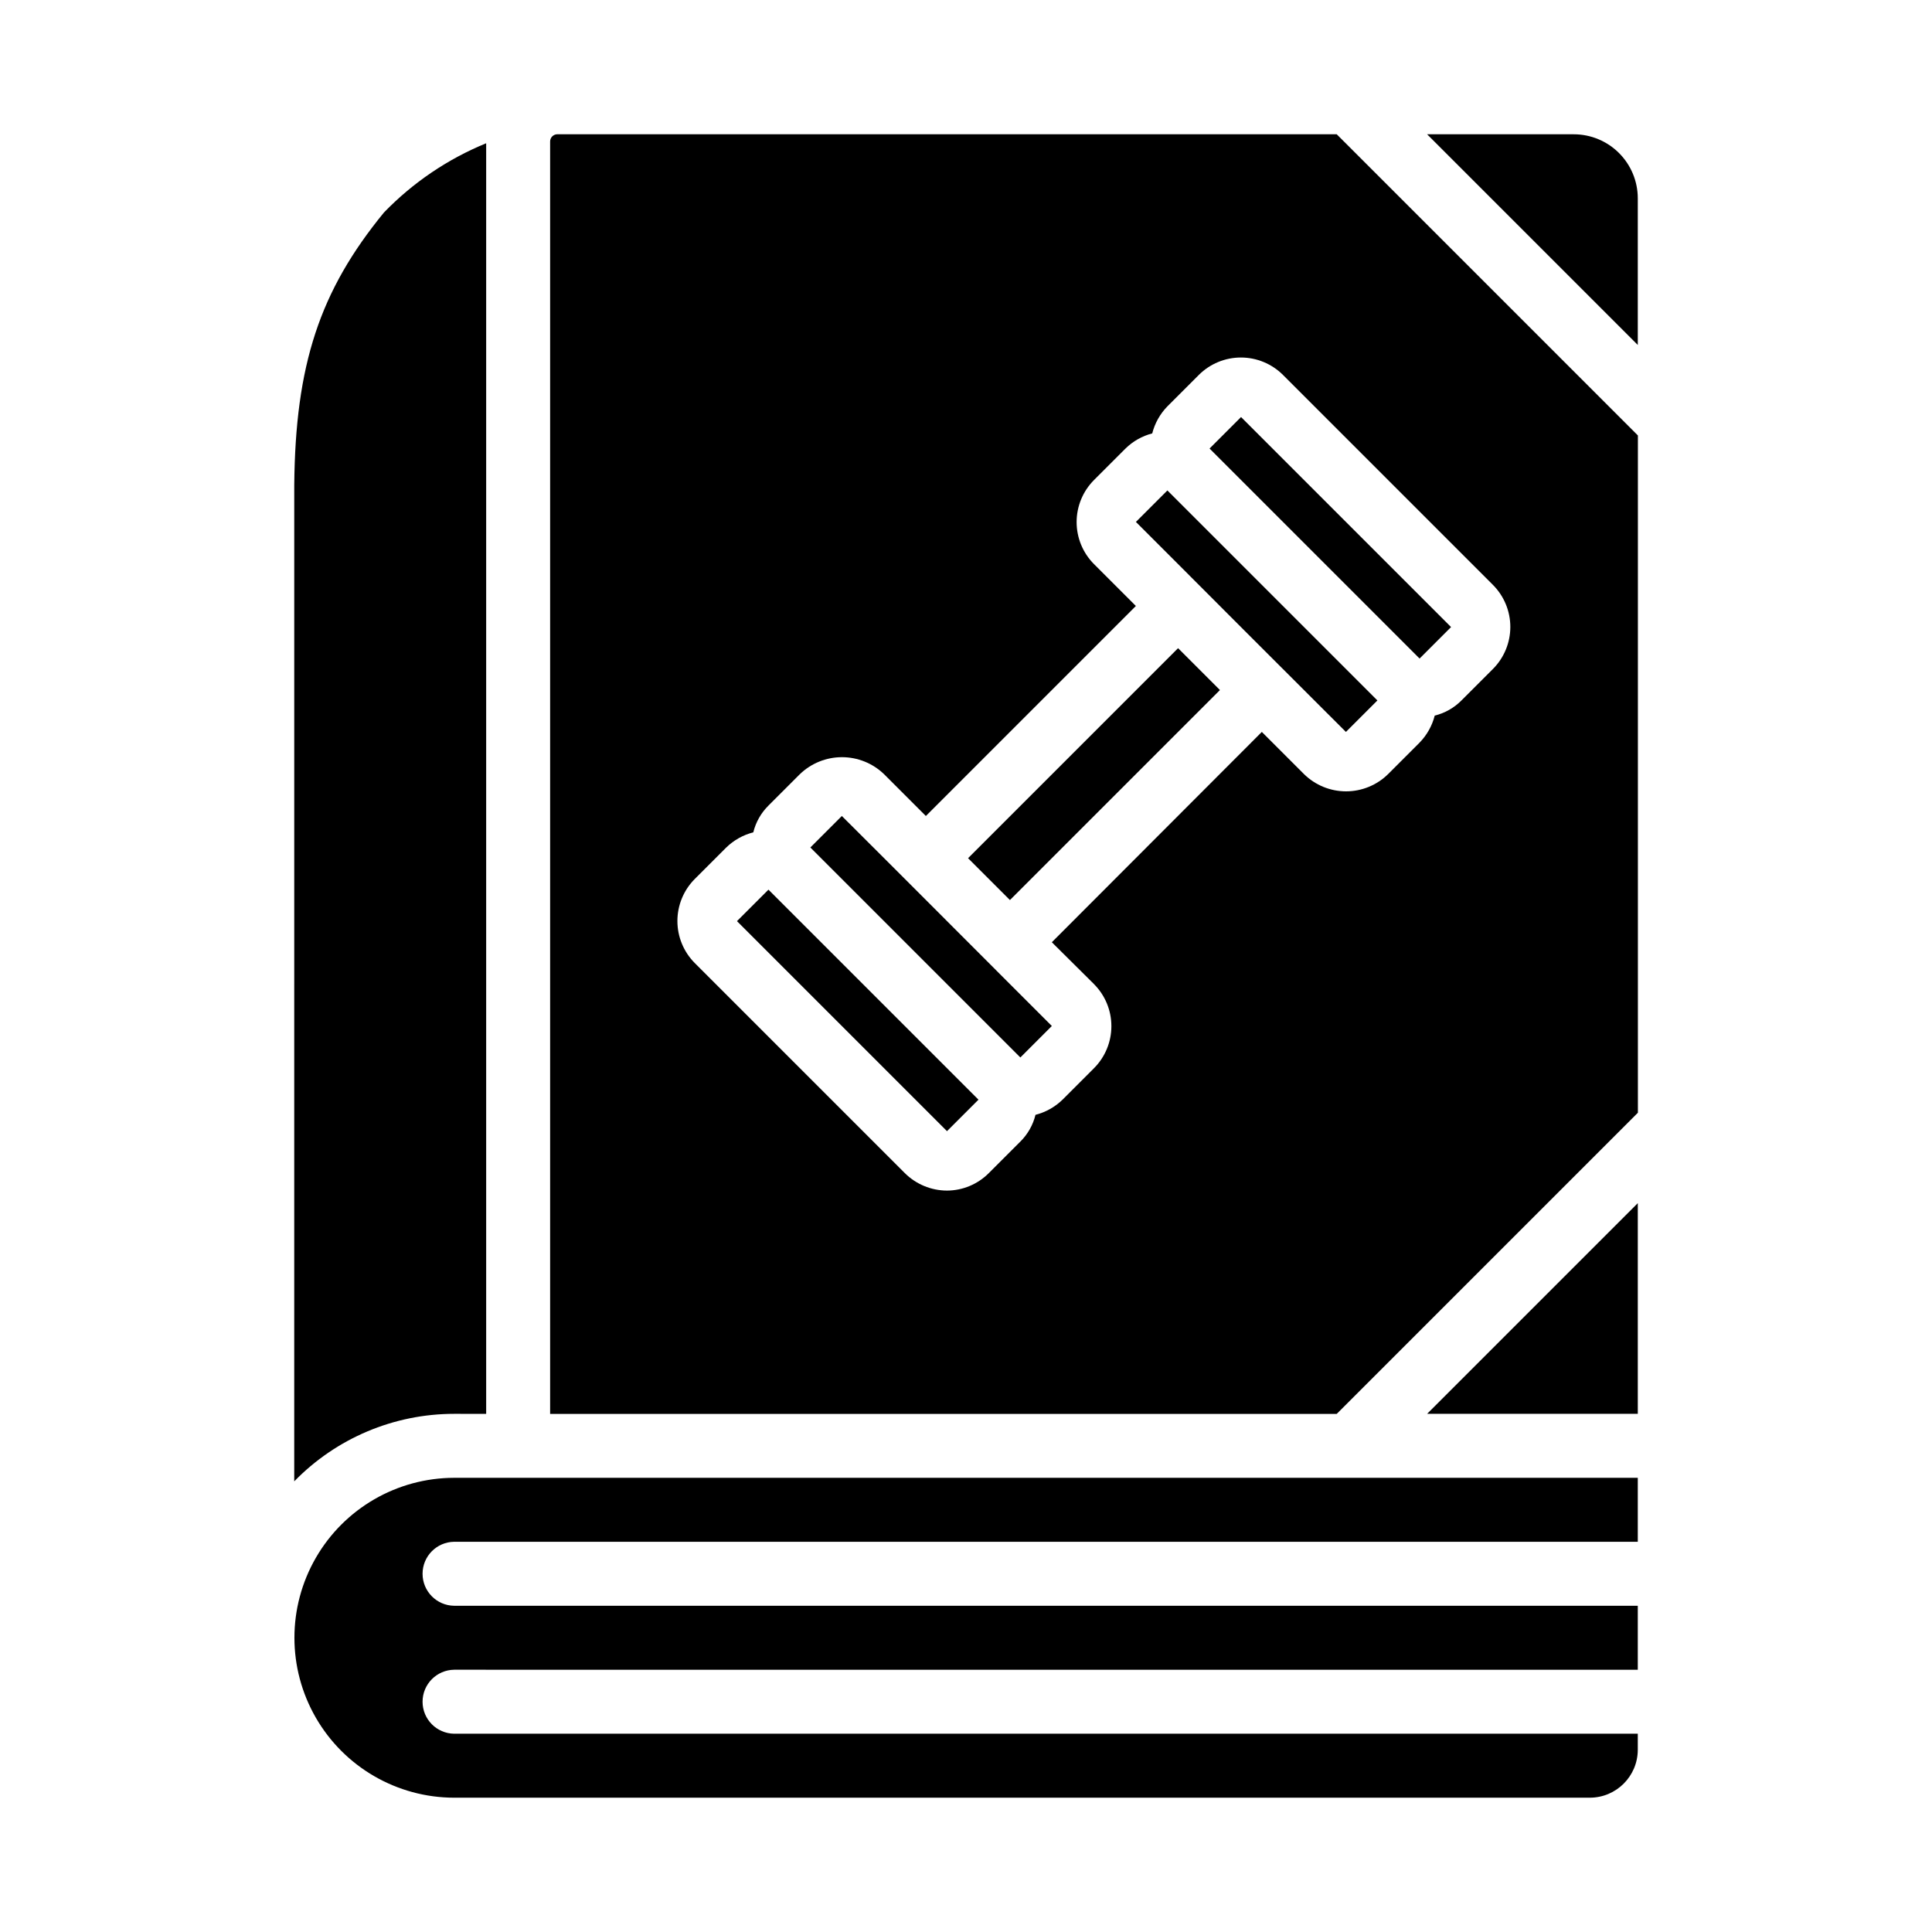 <?xml version="1.0" encoding="UTF-8"?>
<!-- Uploaded to: ICON Repo, www.iconrepo.com, Generator: ICON Repo Mixer Tools -->
<svg fill="#000000" width="800px" height="800px" version="1.1" viewBox="144 144 512 512" xmlns="http://www.w3.org/2000/svg">
 <g>
  <path d="m578.03 196.54v38.879l-55.832-55.832h38.879-0.004c4.496 0.004 8.809 1.793 11.984 4.973 3.18 3.176 4.969 7.488 4.973 11.98z"/>
  <path d="m347.65 379.77 55.656 55.656-8.344 8.344-55.656-55.656z"/>
  <path d="m411.65 404.8 11.098 11.098-8.344 8.344-55.652-55.652 8.344-8.344c16.293 16.293 7.086 7.004 44.555 44.555z"/>
  <path d="m467.3 326.87-55.656 55.656-11.098-11.098 55.656-55.656z"/>
  <path d="m453.37 273.97 55.656 55.656-8.344 8.344c-33.141-33.141-23.379-23.301-44.477-44.477l-11.18-11.18z"/>
  <path d="m472.89 254.52 55.656 55.656-8.344 8.344-55.656-55.656z"/>
  <path d="m498.24 179.58h-206.56c-1.039 0.016-1.875 0.852-1.891 1.891v337.23h208.45l79.82-79.82v-179.48zm41.406 141.7-8.344 8.344c-1.945 1.969-4.398 3.359-7.086 4.016-0.688 2.699-2.074 5.168-4.016 7.164l-8.344 8.344c-2.969 2.926-6.969 4.566-11.137 4.566-4.172 0-8.172-1.641-11.141-4.566l-11.18-11.18-55.652 55.734 11.18 11.098-0.004 0.004c2.949 2.957 4.606 6.961 4.606 11.137 0 4.18-1.656 8.184-4.606 11.141l-8.344 8.344c-1.996 1.941-4.465 3.328-7.164 4.016-0.656 2.688-2.047 5.141-4.012 7.086l-8.344 8.344h-0.004c-2.934 2.961-6.93 4.633-11.098 4.644-4.195-0.012-8.211-1.68-11.18-4.644l-55.656-55.656c-2.945-2.957-4.602-6.961-4.602-11.137 0-4.18 1.656-8.184 4.602-11.141l8.344-8.344h0.004c1.992-1.941 4.465-3.328 7.164-4.016 0.656-2.688 2.047-5.141 4.012-7.086l8.344-8.344c2.996-2.879 6.988-4.488 11.141-4.488 4.152 0 8.145 1.609 11.137 4.488l11.098 11.098 55.656-55.656-11.098-11.098c-2.949-2.957-4.606-6.961-4.606-11.137 0-4.176 1.656-8.184 4.606-11.141l8.344-8.344c1.969-1.938 4.414-3.324 7.086-4.012 0.688-2.699 2.074-5.172 4.016-7.164l8.344-8.344v-0.004c2.957-2.945 6.965-4.602 11.141-4.602s8.18 1.656 11.137 4.602l55.656 55.656c2.949 2.957 4.606 6.965 4.606 11.141s-1.656 8.18-4.606 11.137z"/>
  <path d="m221.98 272.55c0.285-31.855 6.727-51.438 23.77-72.234 7.664-7.926 16.887-14.176 27.09-18.352v336.72l-8.477-0.004c-15.965 0-31.254 6.453-42.387 17.891z"/>
  <path d="m565.31 620.41h-300.95c-15.133-0.02-29.105-8.102-36.664-21.211-7.559-13.105-7.559-29.246 0-42.352 7.559-13.109 21.531-21.191 36.664-21.211h313.67v16.957l-313.67-0.004c-4.644 0.059-8.375 3.836-8.375 8.477 0 4.644 3.731 8.422 8.375 8.48h313.67v16.957l-313.67-0.004c-4.644 0.059-8.375 3.836-8.375 8.48 0 4.641 3.731 8.418 8.375 8.477h313.67v4.238c-0.008 7.019-5.695 12.707-12.715 12.715z"/>
  <path d="m522.2 518.68 55.832-55.832v55.832z"/>
 </g>
</svg>